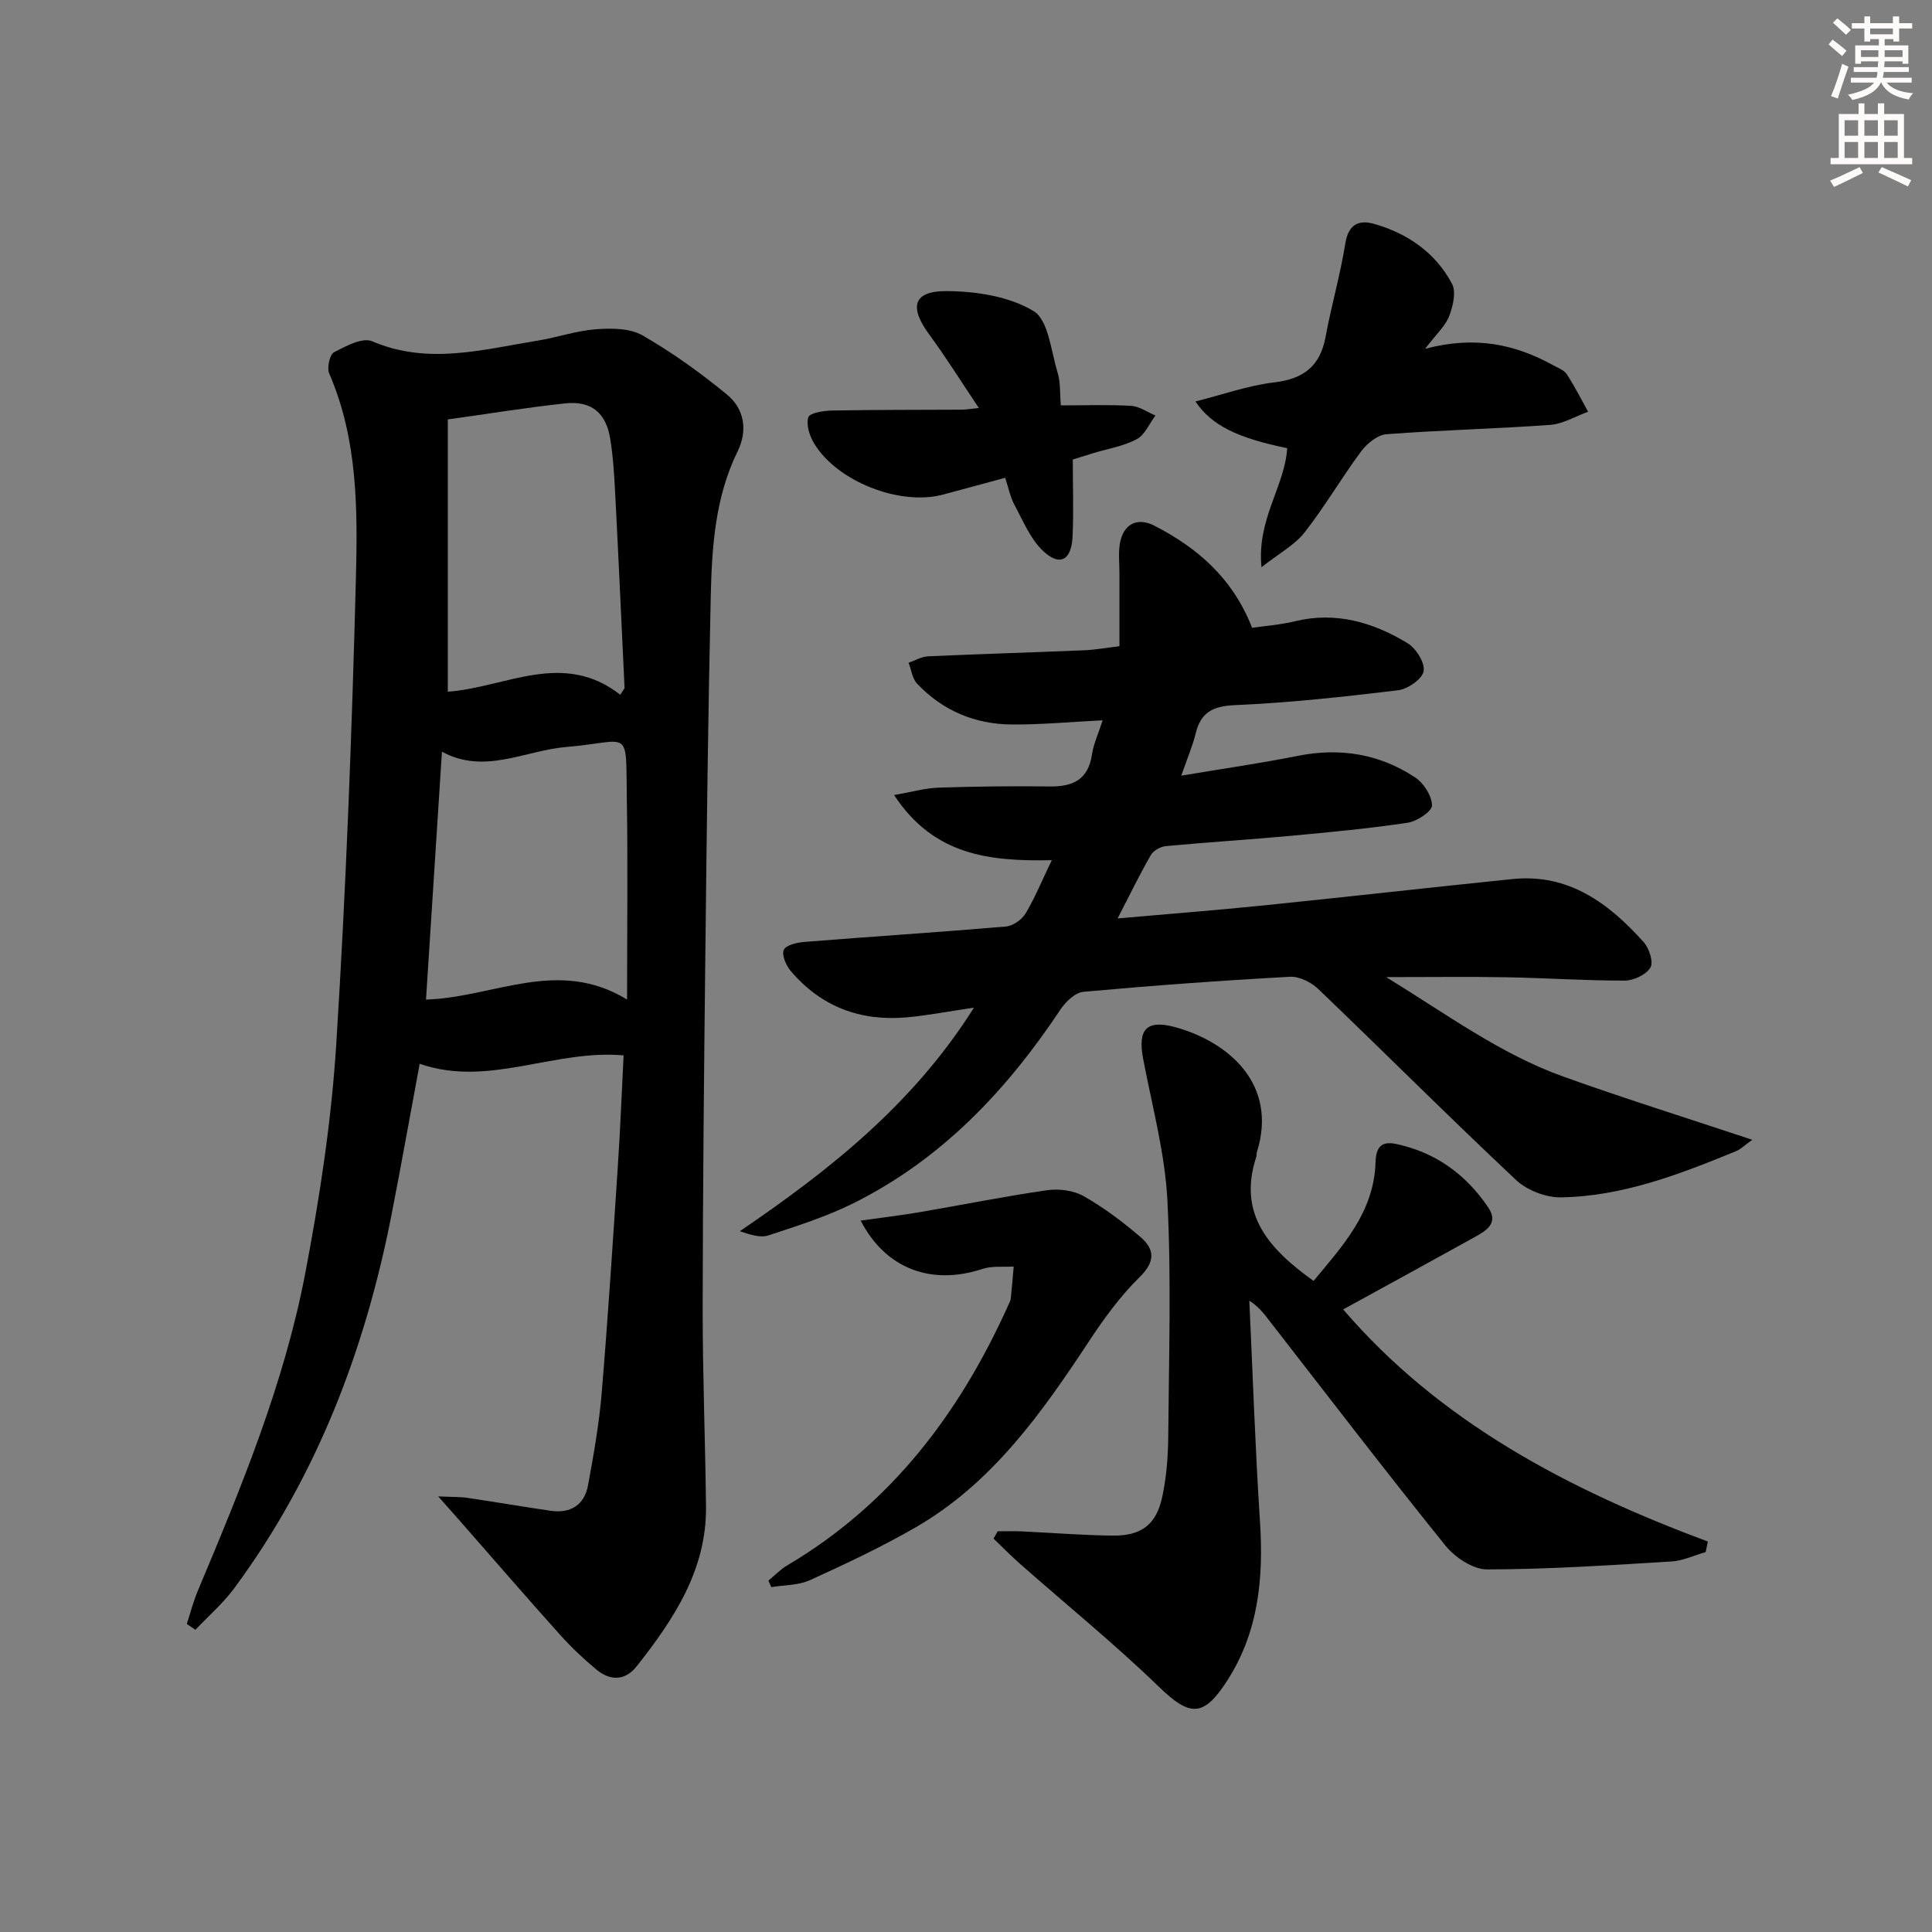 <svg enable-background="new 0 0 400 400" viewBox="0 0 400 400" xmlns="http://www.w3.org/2000/svg"><rect x="0" y="0" width="400" height="400" fill="#808080" stroke="none"/><g fill="#000001"><path d="m38.68 336.22c.74-2.27 1.33-4.61 2.25-6.8 9.01-21.44 17.92-42.98 22.29-65.91 2.98-15.63 5.4-31.48 6.4-47.34 2.01-32.01 3.23-64.09 4.06-96.16.37-14.37.43-28.96-5.52-42.68-.51-1.17.1-3.93 1-4.4 2.43-1.28 5.9-3.13 7.9-2.27 11.52 4.93 22.79 1.72 34.12-.11 4.09-.66 8.09-2.07 12.19-2.38 3.21-.24 7.03-.24 9.66 1.27 6.14 3.53 11.98 7.73 17.46 12.23 3.62 2.97 4.36 7.42 2.22 11.79-4.68 9.55-5.33 19.86-5.56 30.15-.55 24.47-.84 48.94-1.11 73.42-.28 24.64-.53 49.29-.56 73.93-.01 13.64.54 27.28.69 40.92.15 13.15-6.67 23.37-14.37 33.13-2.37 3.01-5.5 3.02-8.34.64-2.67-2.23-5.23-4.64-7.55-7.23-7.1-7.93-14.07-15.98-21.09-23.99-1.03-1.17-2.07-2.33-4.1-4.62 3.01.14 4.56.08 6.08.31 5.74.85 11.46 1.83 17.2 2.67 4.11.6 6.98-1.19 7.74-5.25 1.18-6.36 2.3-12.76 2.84-19.19 1.31-15.74 2.32-31.5 3.36-47.26.49-7.43.78-14.88 1.17-22.58-14.41-1.3-27.94 6.68-42.22 1.74-1.93 10.35-3.78 20.75-5.8 31.11-5.48 28.06-15.47 54.26-32.56 77.43-2.33 3.15-5.37 5.78-8.08 8.65-.6-.41-1.19-.82-1.77-1.22zm89.74-192.38c.3-.45.59-.91.89-1.36-.64-13.43-1.24-26.86-1.94-40.28-.2-3.81-.42-7.64-1.04-11.4-.89-5.41-3.95-7.87-9.38-7.28-7.87.85-15.69 2.13-24.24 3.32v56.37c11.9-.84 23.79-8.68 35.71.63zm1.41 63.11c0-14.82.17-28.13-.05-41.43-.25-15.23 1.02-12.01-12.6-10.86-8.53.72-16.87 5.77-25.68.97-1.12 17.34-2.2 34.15-3.3 51.32 14.01-.42 27.27-8.79 41.63 0z"/><path d="m217.76 178.09c-12.89.27-24.42-.95-32.65-13.49 3.69-.63 6.47-1.44 9.27-1.53 7.66-.25 15.33-.34 22.99-.24 4.79.06 7.93-1.43 8.71-6.61.34-2.25 1.35-4.39 2.21-7.09-6.63.33-12.71.91-18.79.87-7.63-.05-14.33-2.86-19.62-8.45-1-1.06-1.2-2.87-1.77-4.33 1.34-.46 2.66-1.27 4.01-1.33 10.8-.49 21.61-.81 32.41-1.26 2.3-.1 4.58-.52 7.24-.84 0-5.18 0-10.14 0-15.1 0-1.99-.23-4.02.06-5.97.62-4.08 3.48-5.78 7.19-3.87 8.91 4.58 16.2 10.86 20.22 21.13 2.73-.4 5.84-.62 8.84-1.35 8.5-2.07 16.2.21 23.32 4.52 1.77 1.07 3.66 4.07 3.35 5.81-.29 1.63-3.29 3.71-5.29 3.95-11.21 1.36-22.47 2.58-33.75 3.08-4.59.2-7.08 1.46-8.16 5.87-.62 2.55-1.68 4.99-2.98 8.73 8.59-1.44 16.37-2.55 24.07-4.09 8.77-1.75 16.94-.44 24.34 4.45 1.78 1.17 3.48 3.82 3.5 5.8.01 1.23-3.1 3.3-5.02 3.59-8.04 1.2-16.15 1.96-24.25 2.71-8.6.79-17.23 1.32-25.83 2.13-1.11.1-2.58.92-3.11 1.85-2.3 3.98-4.3 8.13-6.88 13.12 10.77-.95 20.49-1.7 30.19-2.69 17.19-1.75 34.36-3.7 51.55-5.46 11.66-1.19 19.95 5.01 27.17 13.05 1.14 1.27 2.08 4.17 1.4 5.28-.89 1.47-3.46 2.69-5.32 2.69-8.15.02-16.29-.54-24.44-.69-7.82-.14-15.65-.03-24.95-.03 12.64 7.75 23.66 15.92 36.63 20.58 12.71 4.56 25.62 8.59 39.17 13.1-1.69 1.21-2.42 1.97-3.3 2.33-11.68 4.79-23.49 9.38-36.3 9.59-3.12.05-7.02-1.45-9.29-3.58-13.84-12.99-27.26-26.43-40.97-39.56-1.46-1.4-3.93-2.64-5.85-2.53-14.27.78-28.53 1.82-42.76 3.11-1.7.15-3.68 2.05-4.75 3.65-11.15 16.77-24.64 31.05-42.89 40.13-5.59 2.78-11.64 4.7-17.6 6.66-1.68.55-3.78-.16-5.91-.87 18.58-12.64 35.87-26.29 48.48-46.29-5.28.78-9.62 1.63-14.01 2.02-9.52.83-17.65-2.22-23.9-9.58-.97-1.14-1.92-3.25-1.48-4.37.38-.98 2.7-1.55 4.21-1.67 13.92-1.11 27.86-2.01 41.77-3.19 1.46-.12 3.31-1.41 4.08-2.69 1.96-3.27 3.4-6.82 5.44-11.05z"/><path d="m206.55 317.04c1.62 0 3.24-.06 4.86.01 6.31.29 12.61.81 18.92.88 6 .07 9.07-2.26 10.31-8.06.86-4.03 1.19-8.23 1.23-12.36.13-16.33.66-32.69-.17-48.97-.51-9.85-3.18-19.59-5.03-29.36-1.17-6.18.78-8.15 6.78-6.48 10.95 3.06 21.18 11.81 16.77 25.86-.1.31-.02.68-.13.99-3.89 11.85 2.68 19.08 11.87 25.65 5.92-7.15 12.51-14.17 12.83-24.54.09-3.04 1.11-4.46 4.17-3.83 8.23 1.71 14.56 6.32 19.19 13.2 2.19 3.26-.52 4.82-2.89 6.13-8.99 4.99-18.03 9.92-27.17 14.94 20.03 23.36 46.69 37.33 75.5 48.06-.15.73-.3 1.45-.45 2.18-2.37.68-4.71 1.81-7.11 1.95-12.7.77-25.41 1.62-38.12 1.64-2.93.01-6.67-2.48-8.65-4.93-12.32-15.28-24.26-30.88-36.31-46.38-1.17-1.5-2.28-3.06-4.29-4.32.71 15.21 1.21 30.44 2.2 45.63.77 11.72-.26 22.92-6.8 33.06-4.93 7.65-7.74 7.41-14.13 1.23-9.19-8.89-19.15-16.98-28.75-25.45-1.89-1.67-3.66-3.47-5.48-5.22.29-.48.57-1 .85-1.51z"/><path d="m295.05 72.22c10.38-2.75 18.63-.94 26.46 3.37 1.01.56 2.3 1.01 2.88 1.9 1.63 2.48 2.96 5.16 4.41 7.76-2.63.94-5.21 2.53-7.89 2.72-11.27.82-22.58 1.07-33.85 1.93-1.86.14-4.04 1.92-5.25 3.55-4.06 5.47-7.5 11.4-11.69 16.76-2.02 2.59-5.2 4.28-8.94 7.23-1.01-9.95 4.83-16.74 5.32-24.65-10.25-2.1-15.68-4.72-19-9.67 5.61-1.41 10.89-3.31 16.31-3.95 6.11-.72 9.52-3.37 10.64-9.45 1.2-6.48 3.05-12.85 4.09-19.35.62-3.9 2.78-4.9 5.87-4.04 6.98 1.96 12.75 5.95 16.2 12.39.91 1.69.22 4.66-.57 6.71-.78 2.05-2.63 3.69-4.99 6.79z"/><path d="m178.19 252.71c4.25-.6 8.27-1.07 12.25-1.75 8.8-1.5 17.55-3.28 26.38-4.54 2.45-.35 5.47.05 7.58 1.25 4.15 2.36 8.04 5.29 11.68 8.4 2.96 2.52 3.19 5.08-.11 8.32-3.98 3.9-7.36 8.53-10.44 13.21-9.85 14.94-20.11 29.5-36.04 38.67-7.03 4.04-14.4 7.52-21.79 10.88-2.39 1.09-5.32 1-8.01 1.45-.2-.45-.4-.9-.6-1.35 1.3-1.07 2.49-2.33 3.92-3.17 21.45-12.68 35.68-31.48 45.73-53.83.2-.45.48-.92.53-1.39.24-2.21.41-4.43.6-6.64-2.15.14-4.45-.17-6.43.49-10.56 3.48-20.05.05-25.25-10z"/><path d="m219.63 83.93c5.27 0 9.93-.18 14.57.1 1.71.1 3.35 1.3 5.02 2-1.26 1.68-2.19 4-3.87 4.9-2.72 1.45-5.93 1.96-8.94 2.87-1.7.52-3.4 1.05-4.3 1.34 0 5.75.19 10.87-.05 15.97-.23 4.95-2.69 6.24-6.18 2.88-2.6-2.5-4.09-6.2-5.86-9.49-.85-1.57-1.19-3.41-1.91-5.58-4.39 1.19-8.65 2.36-12.92 3.49-8.88 2.36-21.9-2.72-26.64-10.61-.94-1.56-1.67-3.84-1.21-5.4.26-.89 3.14-1.37 4.85-1.4 8.98-.17 17.97-.13 26.96-.18.77 0 1.55-.15 3.51-.35-3.73-5.56-6.85-10.56-10.33-15.3-4.13-5.63-3.26-8.94 3.65-8.9 6.1.03 12.94 1.08 17.99 4.12 3.1 1.86 3.62 8.25 4.98 12.7.64 1.99.46 4.23.68 6.84z"/></g><path d="m378.6 9.2.8-1c.9.7 1.9 1.4 2.9 2.3l-.9 1.1c-1.1-.9-2-1.7-2.8-2.4zm.5 10.7c.9-2.1 1.6-4.3 2.3-6.7.4.2.8.4 1.3.6-.7 2.1-1.5 4.3-2.2 6.6zm.4-15.2.9-.9c1 .8 2 1.6 2.8 2.4l-1 1c-1-.9-1.9-1.8-2.7-2.5zm12.5-1.3h1.2v1.4h2.7v1.1h-2.7v2.7h-1.2v-.5h-1.8v1.3h4.9v3.8h-1.2v-.5h-3.7c0 .4-.1.9-.1 1.2h5.1v1h-5.2c0 .5-.1.9-.2 1.2h6v1h-5.2c1.1 1.3 2.9 2 5.5 2.2-.4.4-.7.8-.9 1.3-2.9-.5-4.8-1.6-5.7-3.5h-.1c-.8 1.7-2.7 2.9-5.9 3.6-.2-.4-.6-.8-.9-1.1 2.8-.6 4.6-1.4 5.4-2.5h-4.8v-1h5.3c.1-.3.2-.7.2-1.2h-4.9v-1h5c0-.4 0-.8.1-1.2h-3.6v.5h-1.2v-3.8h4.9v-1.3h-1.8v.5h-1.2v-2.7h-2.6v-1.1h2.6v-1.4h1.2v1.4h4.7v-1.4zm-6.7 8.4h3.6c0-.4 0-.9 0-1.4h-3.6zm1.9-4.7h4.7v-1.2h-4.7zm6.7 3.3h-3.7v1.4h3.7z" fill="#fcfbfa"/><path d="m384.7 21.4h1.3v2.2h2.8v-2.2h1.3v2.2h4.1v9.1h1.7v1.3h-16.9v-1.3h1.7v-9.1h4.1v-2.2zm.3 13.2.7 1.2c-1.8.9-3.8 1.9-6 2.9-.2-.4-.5-.8-.8-1.3 2.4-1 4.4-2 6.1-2.8zm-3.1-6.5h2.8v-3.2h-2.8zm0 4.6h2.8v-3.3h-2.8zm4.1-4.6h2.8v-3.2h-2.8zm0 4.6h2.8v-3.3h-2.8zm3.6 1.9c2.1.9 4.1 1.8 6.1 2.7l-.7 1.3c-2.2-1.1-4.2-2-6.1-2.9zm3.3-9.7h-2.8v3.2h2.8zm-2.8 7.8h2.8v-3.3h-2.8z" fill="#fcfbfa"/></svg>
